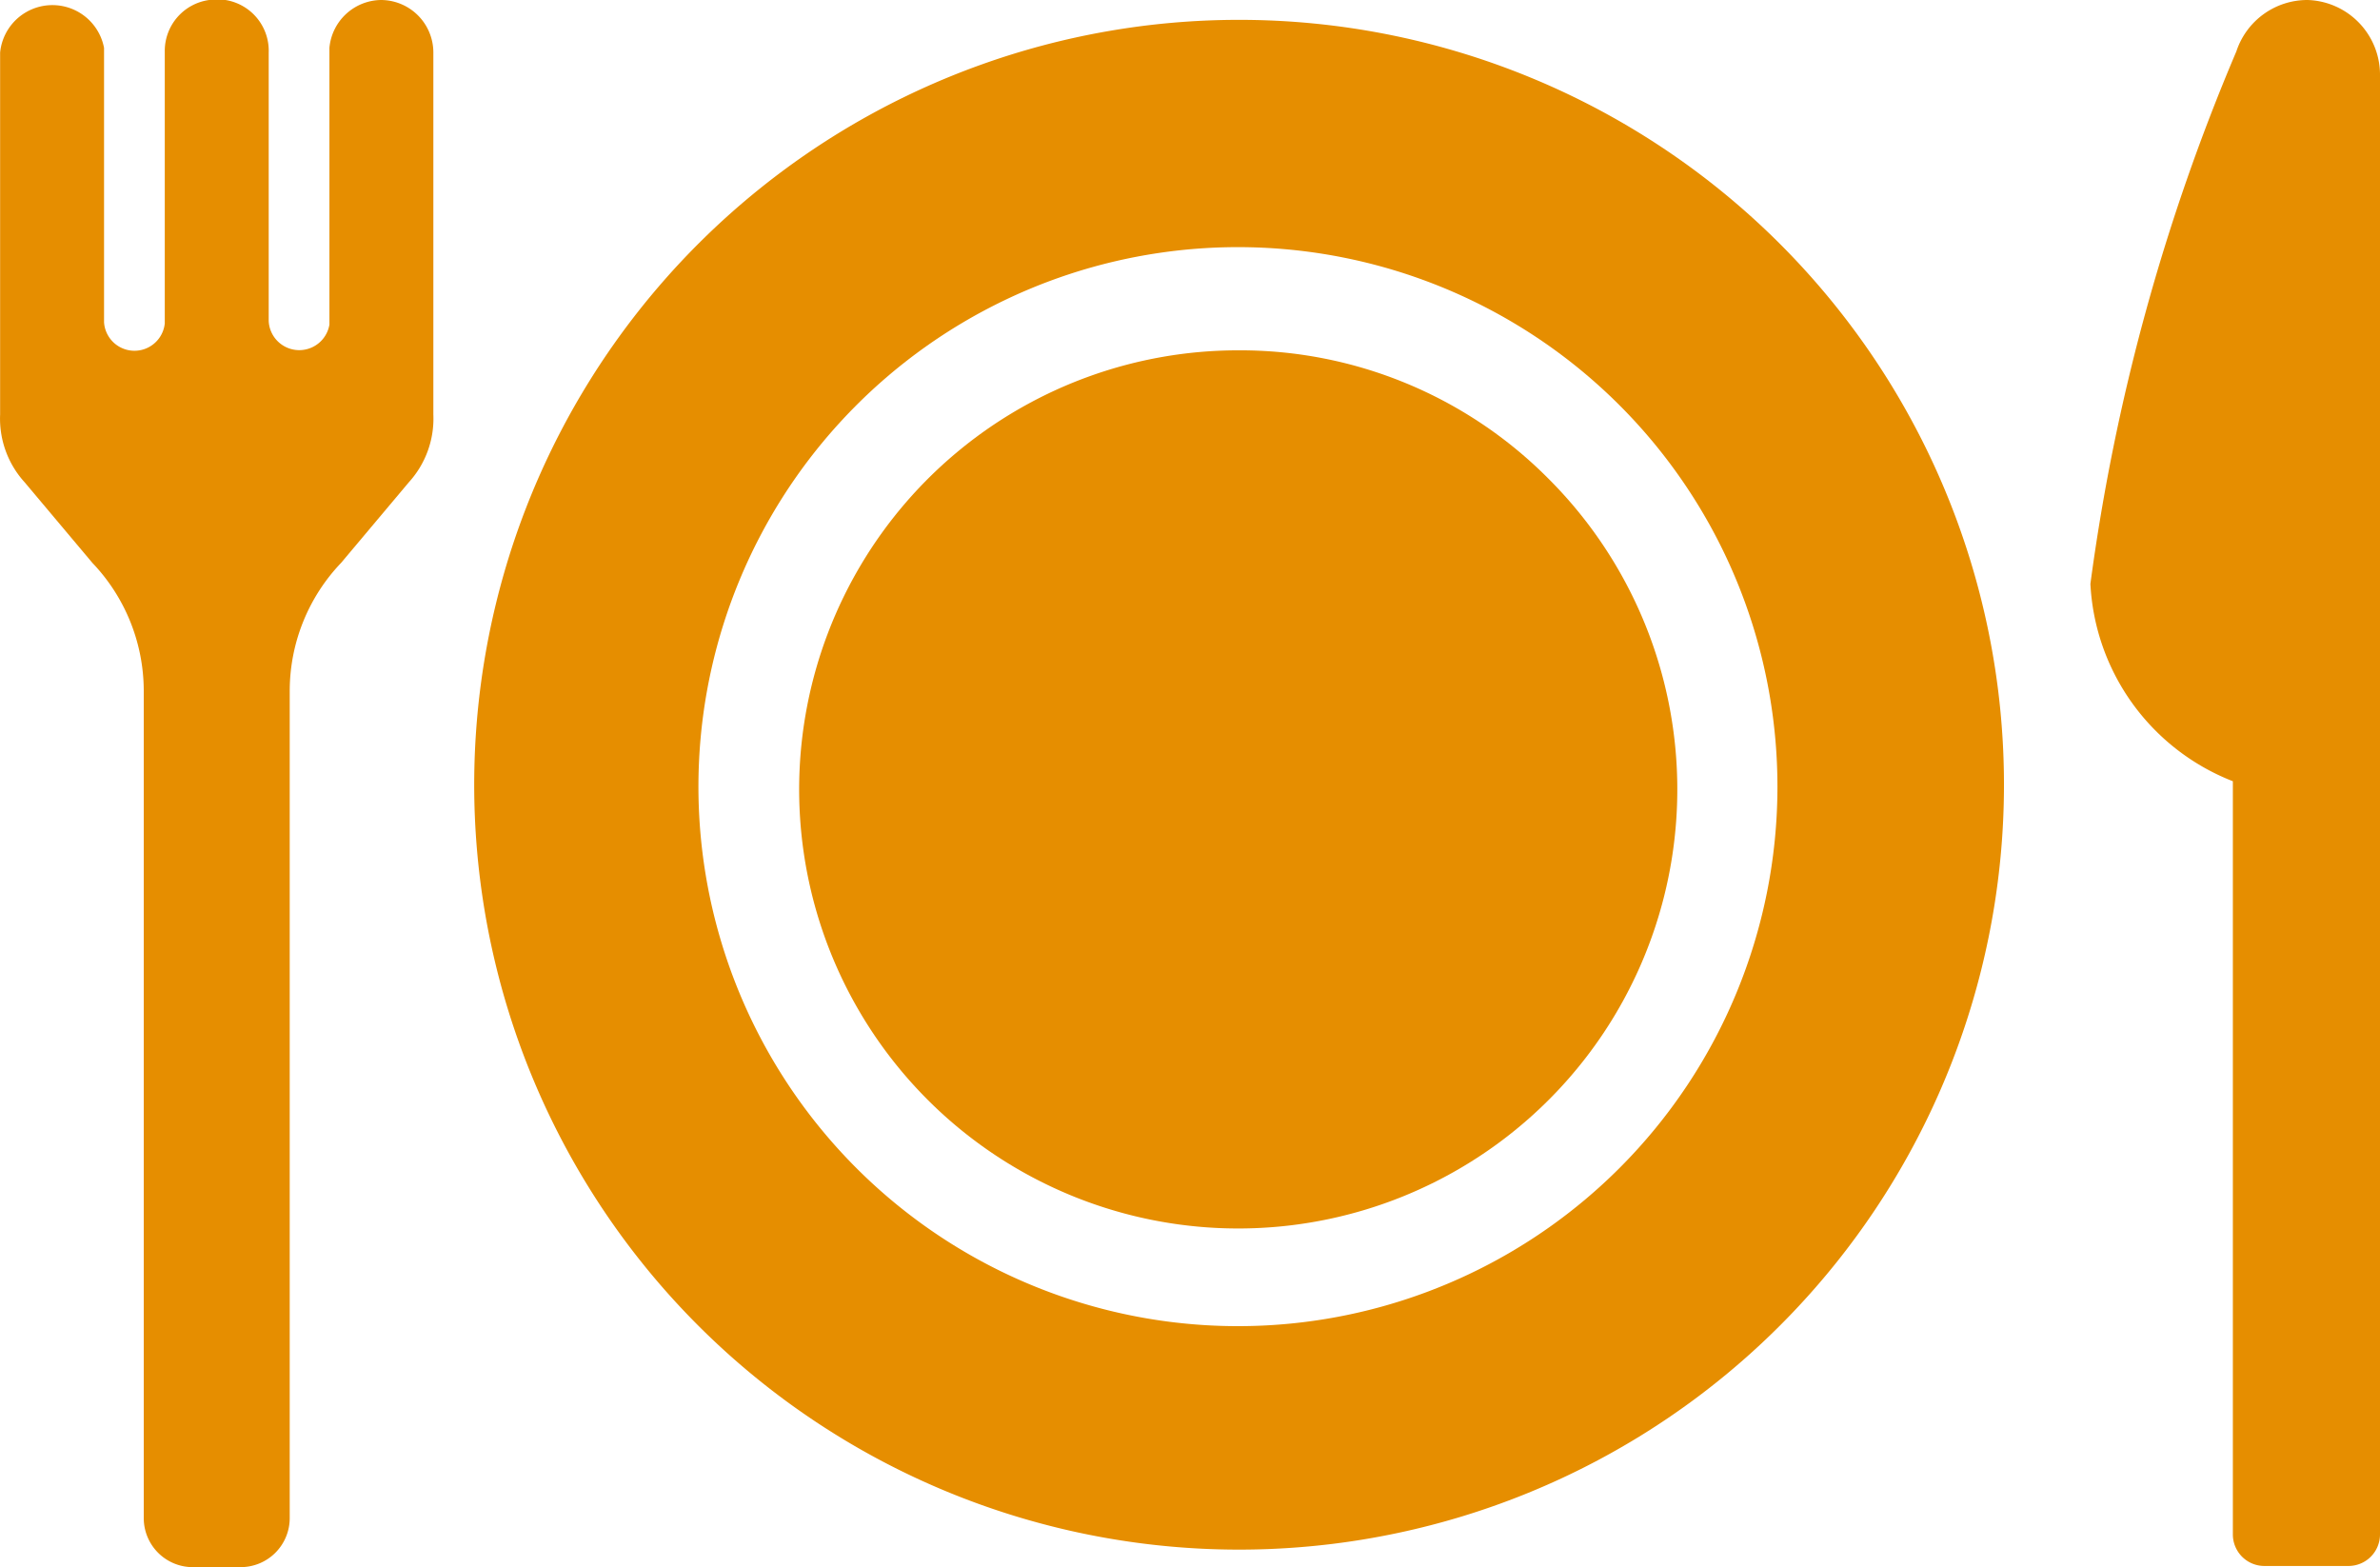 <svg xmlns="http://www.w3.org/2000/svg" width="20.381" height="13.42" viewBox="0 0 20.381 13.42">
  <g id="レイヤー_2" data-name="レイヤー 2" transform="translate(0.001)">
    <g id="レイヤー_1" data-name="レイヤー 1">
      <path id="パス_190440" data-name="パス 190440" d="M10.6,3a3.76,3.76,0,1,0,2.66,1.1A3.72,3.72,0,0,0,10.6,3Z" fill="#e68e00"/>
      <path id="パス_190441" data-name="パス 190441" d="M10.6.17a6.55,6.55,0,1,0,4.638,1.915A6.55,6.55,0,0,0,10.6.17ZM13.87,10a4.62,4.62,0,1,1,1.35-3.26A4.62,4.62,0,0,1,13.87,10Z" fill="#e68e00"/>
      <path id="パス_190442" data-name="パス 190442" d="M19.76,0a.64.64,0,0,0-.61.44h0A17.63,17.63,0,0,0,17.9,5a1.92,1.92,0,0,0,1.22,1.69v6.45a.27.27,0,0,0,.27.27h.72a.27.27,0,0,0,.27-.27V.64A.64.64,0,0,0,19.76,0Z" fill="#e68e00"/>
      <path id="パス_190443" data-name="パス 190443" d="M3.26,0a.45.45,0,0,0-.44.41V2.78a.262.262,0,0,1-.52-.03V.45A.44.44,0,0,0,1.93,0H1.79a.44.44,0,0,0-.38.44V2.77a.261.261,0,0,1-.52-.01V.41A.45.45,0,0,0,0,.45v3.1a.81.81,0,0,0,.21.58l.58.69a1.59,1.59,0,0,1,.44,1.09V13a.42.42,0,0,0,.43.42h.4A.42.42,0,0,0,2.48,13V5.91a1.59,1.59,0,0,1,.44-1.09l.58-.69a.81.81,0,0,0,.21-.58V.45A.45.45,0,0,0,3.26,0Z" fill="#e68e00"/>
    </g>
  </g>
</svg>
